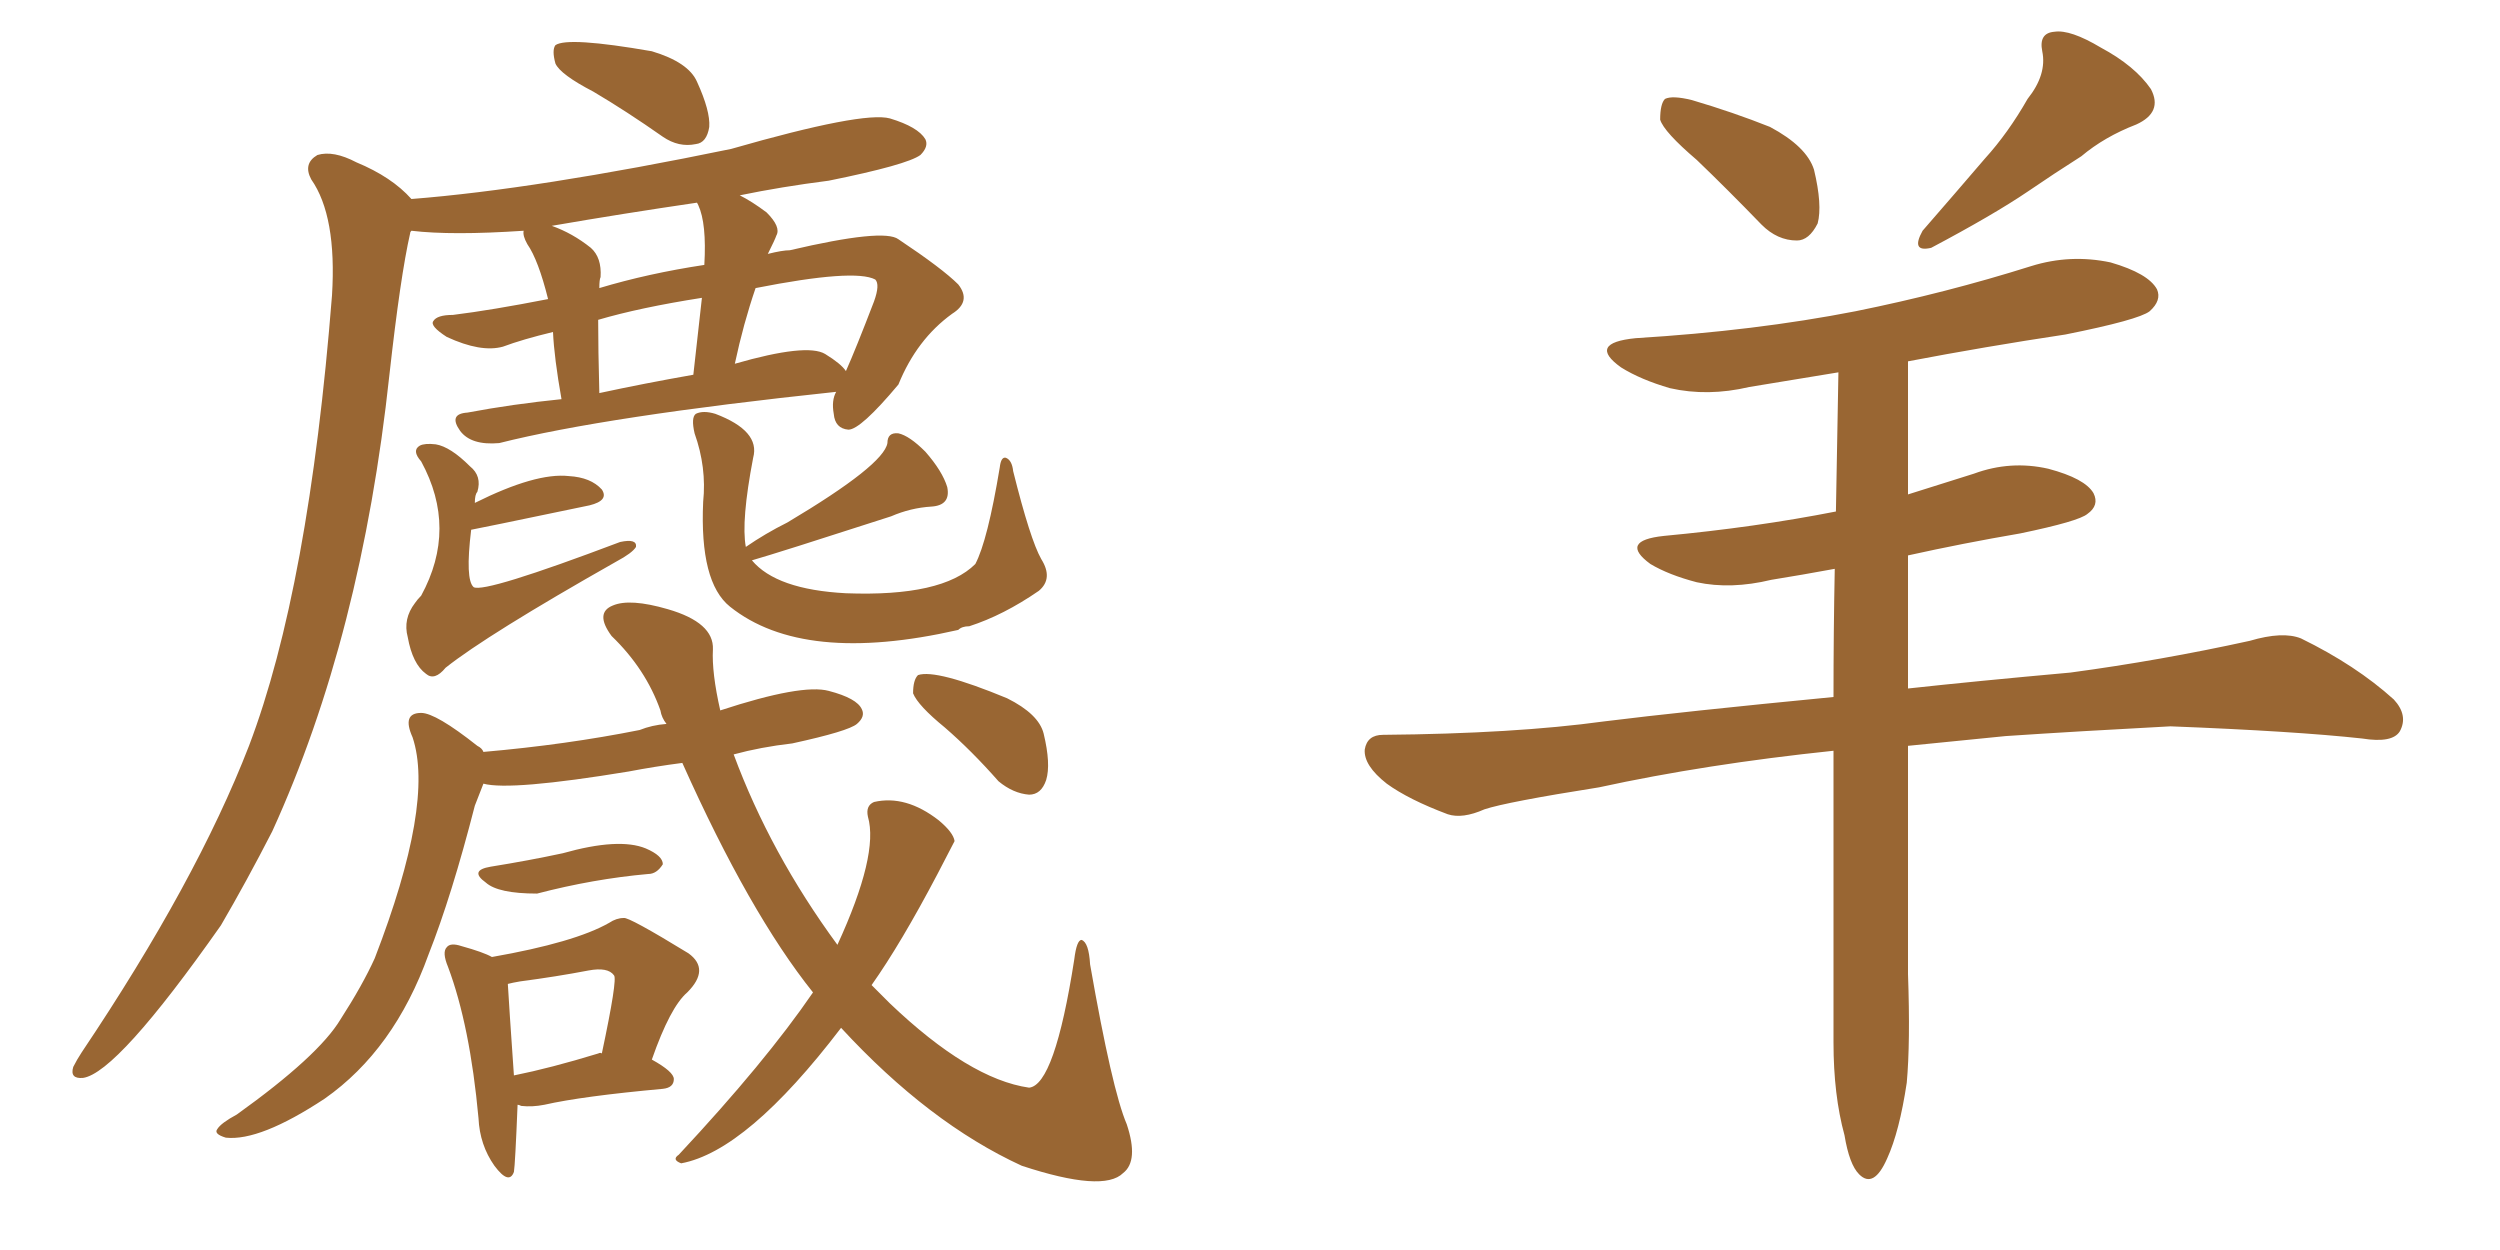 <svg xmlns="http://www.w3.org/2000/svg" xmlns:xlink="http://www.w3.org/1999/xlink" width="300" height="150"><path fill="#996633" padding="10" d="M71.19 10.99L71.19 10.99Q67.24 8.94 66.65 7.62L66.65 7.62Q66.21 6.01 66.65 5.42L66.65 5.42Q68.12 4.39 78.22 6.15L78.22 6.15Q82.62 7.47 83.64 9.81L83.64 9.81Q85.25 13.33 85.11 15.23L85.11 15.23Q84.81 17.14 83.50 17.29L83.50 17.29Q81.45 17.72 79.54 16.41L79.54 16.41Q75.15 13.33 71.19 10.99ZM67.38 47.90L67.38 47.90Q66.50 42.92 66.36 39.84L66.36 39.84Q62.70 40.72 60.35 41.60L60.35 41.60Q57.71 42.33 53.61 40.43L53.61 40.43Q51.56 39.11 52.00 38.53L52.00 38.53Q52.44 37.79 54.35 37.79L54.35 37.79Q59.03 37.21 65.77 35.89L65.77 35.89Q64.60 31.20 63.28 29.30L63.28 29.30Q62.70 28.27 62.84 27.69L62.84 27.69Q54.20 28.27 49.37 27.69L49.37 27.69Q49.22 27.83 49.22 27.98L49.22 27.98Q48.05 33.11 46.73 44.97L46.73 44.97Q43.36 76.32 32.67 99.76L32.67 99.76Q29.59 105.76 26.51 111.04L26.51 111.04Q14.06 128.76 9.96 129.35L9.96 129.35Q8.35 129.49 8.79 128.03L8.79 128.03Q9.23 127.15 9.81 126.27L9.81 126.27Q23.58 105.76 29.88 89.50L29.88 89.50Q37.06 70.61 39.84 35.45L39.84 35.45Q40.43 25.93 37.35 21.53L37.35 21.53Q36.33 19.63 38.09 18.60L38.09 18.60Q39.99 18.02 42.77 19.48L42.77 19.48Q47.02 21.24 49.37 23.88L49.37 23.88Q64.31 22.71 87.74 17.87L87.74 17.87Q103.56 13.33 106.79 14.21L106.79 14.21Q110.16 15.23 111.04 16.70L111.04 16.70Q111.47 17.58 110.45 18.60L110.45 18.60Q108.84 19.78 99.46 21.68L99.46 21.68Q93.75 22.41 88.77 23.44L88.77 23.44Q90.23 24.17 91.99 25.49L91.99 25.49Q93.75 27.25 93.16 28.27L93.16 28.27Q93.02 28.71 92.14 30.47L92.14 30.47Q93.90 30.03 94.78 30.03L94.78 30.03Q106.05 27.39 107.81 28.71L107.81 28.71Q113.09 32.23 114.99 34.13L114.99 34.13Q116.60 36.18 114.26 37.65L114.26 37.65Q110.01 40.72 107.81 46.14L107.81 46.14Q103.27 51.56 101.81 51.56L101.81 51.56Q100.20 51.42 100.05 49.66L100.05 49.66Q99.76 48.05 100.34 47.02L100.34 47.02Q72.66 49.95 59.91 53.17L59.91 53.17Q56.54 53.47 55.22 51.71L55.22 51.71Q53.76 49.66 56.10 49.51L56.10 49.51Q61.52 48.49 67.38 47.90ZM99.02 42.48L99.02 42.48Q100.93 43.65 101.51 44.53L101.51 44.53Q102.69 41.89 104.88 36.18L104.88 36.18Q105.62 34.13 105.03 33.54L105.03 33.54Q102.54 32.23 90.67 34.57L90.67 34.57Q89.21 38.82 88.18 43.65L88.18 43.65Q96.83 41.16 99.02 42.48ZM71.92 47.17L71.92 47.17Q77.34 46.00 83.20 44.97L83.20 44.97Q83.79 39.84 84.23 35.74L84.23 35.74Q76.76 36.91 71.78 38.38L71.78 38.38Q71.78 41.89 71.92 47.17ZM83.79 24.61L83.79 24.61Q83.64 24.32 83.64 24.32L83.64 24.32Q74.71 25.63 66.21 27.10L66.21 27.10Q68.70 27.98 70.90 29.74L70.90 29.74Q72.22 30.91 72.07 33.25L72.07 33.25Q71.92 33.54 71.92 34.57L71.92 34.57Q77.78 32.81 84.52 31.79L84.52 31.79Q84.81 26.81 83.79 24.61ZM56.98 60.35L56.98 60.35Q64.31 56.69 68.26 57.13L68.26 57.13Q70.90 57.28 72.22 58.74L72.22 58.74Q73.10 60.06 70.75 60.64L70.75 60.64Q56.69 63.57 56.54 63.57L56.54 63.57Q55.81 69.58 56.84 70.46L56.84 70.46Q58.15 71.19 74.41 65.04L74.41 65.04Q76.46 64.60 76.32 65.63L76.32 65.63Q75.88 66.36 73.97 67.38L73.97 67.38Q58.45 76.17 53.47 80.13L53.47 80.13Q52.15 81.74 51.12 80.86L51.12 80.86Q49.51 79.69 48.93 76.46L48.93 76.46Q48.34 74.27 49.80 72.36L49.80 72.36Q50.10 71.92 50.54 71.48L50.54 71.48Q54.93 63.43 50.54 55.37L50.54 55.37Q49.37 54.05 50.39 53.47L50.39 53.47Q50.98 53.17 52.29 53.32L52.29 53.32Q54.05 53.61 56.40 55.96L56.40 55.96Q57.86 57.13 57.28 59.03L57.28 59.03Q56.98 59.33 56.98 60.35ZM89.50 65.63L89.50 65.63Q91.85 64.01 94.48 62.70L94.48 62.70Q106.05 55.81 106.49 53.17L106.49 53.17Q106.49 51.86 107.81 52.00L107.81 52.00Q109.13 52.29 111.04 54.20L111.04 54.20Q113.09 56.54 113.67 58.45L113.67 58.45Q114.11 60.64 111.77 60.79L111.77 60.79Q109.28 60.94 106.93 61.96L106.93 61.96Q93.31 66.36 90.23 67.24L90.23 67.24Q93.16 70.75 101.51 71.19L101.51 71.19Q113.09 71.63 117.04 67.68L117.04 67.68Q118.51 64.89 119.97 56.10L119.97 56.10Q120.12 54.79 120.70 54.93L120.70 54.93Q121.44 55.22 121.58 56.54L121.58 56.54Q123.63 64.75 124.95 67.09L124.95 67.09Q126.42 69.43 124.66 70.90L124.66 70.90Q120.41 73.83 116.31 75.15L116.31 75.15Q115.43 75.15 114.99 75.59L114.99 75.59Q96.39 79.83 87.60 72.80L87.60 72.80Q83.94 69.87 84.38 60.21L84.38 60.21Q84.81 56.10 83.35 52.00L83.35 52.00Q82.91 50.10 83.50 49.66L83.50 49.66Q84.38 49.22 85.84 49.66L85.84 49.66Q91.26 51.71 90.38 54.93L90.38 54.93Q88.92 62.55 89.50 65.63ZM58.89 104.00L58.89 104.00Q63.43 103.27 67.53 102.39L67.53 102.39Q74.27 100.49 77.49 101.81L77.49 101.81Q79.54 102.69 79.54 103.71L79.54 103.71Q78.81 104.88 77.78 104.88L77.78 104.88Q71.19 105.47 64.45 107.23L64.45 107.23Q59.77 107.23 58.30 105.91L58.30 105.91Q56.25 104.44 58.89 104.00ZM62.11 132.57L62.11 132.57Q61.82 139.75 61.67 140.63L61.67 140.63Q61.08 142.24 59.33 139.89L59.33 139.89Q57.57 137.40 57.42 134.18L57.42 134.18Q56.40 123.05 53.76 116.02L53.76 116.02Q53.03 114.26 53.61 113.67L53.61 113.67Q54.05 113.09 55.37 113.53L55.37 113.53Q58.01 114.26 59.03 114.84L59.03 114.84Q68.99 113.09 73.10 110.74L73.10 110.74Q73.97 110.16 74.85 110.16L74.85 110.16Q75.44 110.01 82.62 114.40L82.62 114.40Q85.25 116.31 82.47 119.09L82.47 119.09Q80.42 120.85 78.22 127.15L78.22 127.15Q80.86 128.61 80.86 129.49L80.86 129.49Q80.86 130.52 79.54 130.66L79.54 130.66Q69.87 131.54 65.33 132.57L65.33 132.57Q63.87 132.86 62.55 132.71L62.55 132.71Q62.26 132.57 62.11 132.57ZM71.78 126.42L71.78 126.42Q72.07 126.27 72.22 126.42L72.22 126.42Q74.12 117.48 73.68 117.04L73.68 117.04Q72.95 116.02 70.61 116.46L70.61 116.46Q66.80 117.19 62.40 117.77L62.40 117.77Q61.52 117.92 60.94 118.07L60.94 118.07Q61.08 120.56 61.67 129.05L61.67 129.05Q66.06 128.17 71.78 126.42ZM97.56 119.09L97.56 119.09Q89.94 109.57 81.88 91.55L81.88 91.55Q78.52 91.99 75.44 92.58L75.44 92.58Q61.23 94.92 58.01 94.04L58.01 94.04Q57.57 95.21 56.98 96.68L56.98 96.68Q54.20 107.52 51.42 114.55L51.42 114.55Q47.31 125.98 38.96 131.84L38.96 131.84Q31.20 136.96 27.10 136.52L27.10 136.52Q25.63 136.08 26.07 135.50L26.07 135.50Q26.51 134.77 28.42 133.74L28.42 133.74Q38.23 126.71 40.87 122.31L40.87 122.31Q43.51 118.21 44.97 114.99L44.97 114.99Q52.15 96.39 49.51 88.48L49.51 88.48Q48.19 85.55 50.54 85.55L50.54 85.55Q52.29 85.55 57.28 89.50L57.28 89.50Q57.86 89.79 58.01 90.23L58.01 90.23Q67.97 89.36 76.76 87.60L76.76 87.60Q78.22 87.01 79.98 86.87L79.98 86.87Q79.39 86.13 79.25 85.25L79.25 85.25Q77.49 80.27 73.39 76.32L73.39 76.32Q71.34 73.54 73.54 72.66L73.54 72.66Q75.59 71.78 80.13 73.10L80.13 73.10Q85.69 74.71 85.55 77.93L85.55 77.93Q85.40 80.71 86.43 85.25L86.43 85.25Q96.24 82.03 99.46 82.91L99.46 82.91Q102.83 83.79 103.42 85.11L103.42 85.11Q103.86 85.99 102.83 86.87L102.83 86.87Q101.81 87.74 95.07 89.21L95.07 89.21Q91.26 89.65 88.04 90.53L88.04 90.53Q92.43 102.39 100.49 113.38L100.49 113.38Q105.47 102.54 104.15 98.00L104.15 98.00Q103.86 96.68 104.88 96.24L104.88 96.24Q108.69 95.36 112.65 98.44L112.65 98.44Q114.40 99.90 114.55 100.93L114.55 100.93Q114.40 101.22 112.50 104.88L112.50 104.88Q108.11 113.23 104.59 118.21L104.59 118.21Q105.76 119.38 106.79 120.41L106.79 120.41Q116.31 129.49 123.49 130.52L123.49 130.52Q126.56 130.22 128.91 115.14L128.91 115.14Q129.20 112.79 129.79 112.79L129.79 112.79Q130.66 113.09 130.81 115.72L130.81 115.72Q133.45 130.81 135.21 134.91L135.21 134.91Q136.67 139.31 134.77 140.77L134.77 140.77Q132.42 143.12 122.61 139.89L122.61 139.89Q111.47 134.77 100.93 123.34L100.93 123.34Q89.65 138.13 81.74 139.60L81.74 139.60Q80.57 139.16 81.45 138.57L81.45 138.57Q91.85 127.44 97.56 119.09ZM113.38 87.30L113.38 87.30L113.38 87.30Q110.16 84.67 109.57 83.20L109.57 83.20Q109.57 81.59 110.16 81.01L110.16 81.01Q112.35 80.27 120.85 83.79L120.85 83.79Q124.66 85.69 125.24 88.04L125.24 88.04Q126.12 91.70 125.54 93.60L125.54 93.60Q124.95 95.36 123.49 95.36L123.49 95.36Q121.58 95.21 119.82 93.75L119.82 93.75Q116.60 90.09 113.38 87.30ZM203.61 19.19L203.61 19.19Q199.66 15.82 199.22 14.36L199.22 14.36Q199.22 12.45 199.80 11.87L199.80 11.87Q200.68 11.43 203.03 12.01L203.03 12.01Q208.01 13.48 212.40 15.23L212.40 15.23Q216.80 17.58 217.68 20.36L217.68 20.36Q218.70 24.61 218.12 26.81L218.12 26.81Q217.09 28.86 215.63 28.86L215.63 28.86Q213.28 28.86 211.38 26.95L211.38 26.95Q207.28 22.71 203.61 19.19ZM243.31 11.87L243.31 11.87Q245.65 8.94 245.07 6.15L245.07 6.15Q244.63 3.96 246.53 3.81L246.53 3.81Q248.44 3.52 252.10 5.71L252.10 5.71Q256.20 7.91 258.11 10.69L258.11 10.69Q259.57 13.48 256.35 14.94L256.35 14.94Q252.54 16.41 249.76 18.75L249.76 18.75Q246.53 20.80 243.31 23.00L243.31 23.00Q239.21 25.78 231.74 29.74L231.74 29.74Q229.25 30.32 230.71 27.69L230.71 27.69Q234.67 23.14 238.18 19.04L238.18 19.04Q240.97 15.97 243.31 11.87ZM220.02 90.09L220.02 90.09L220.02 90.09Q204.64 91.70 191.89 94.48L191.89 94.48Q180.76 96.24 178.13 97.12L178.13 97.12Q175.49 98.29 173.73 97.71L173.73 97.71Q169.04 95.95 166.41 94.04L166.41 94.04Q163.62 91.85 163.77 89.94L163.77 89.94Q164.06 88.18 165.97 88.18L165.97 88.18Q181.79 88.04 192.48 86.57L192.48 86.57Q201.86 85.40 220.02 83.64L220.02 83.64Q220.02 75.88 220.17 68.26L220.17 68.26Q216.21 68.99 212.55 69.58L212.55 69.58Q207.71 70.75 203.61 69.87L203.61 69.87Q200.24 68.99 198.05 67.68L198.05 67.68Q194.24 64.89 199.66 64.31L199.66 64.31Q210.64 63.28 220.31 61.38L220.31 61.38Q220.46 52.73 220.61 44.68L220.61 44.68Q215.19 45.56 209.91 46.44L209.91 46.44Q204.93 47.61 200.39 46.58L200.39 46.58Q196.88 45.56 194.53 44.09L194.53 44.09Q190.43 41.16 196.29 40.58L196.29 40.58Q210.64 39.70 222.66 37.35L222.66 37.35Q233.50 35.16 243.75 31.93L243.75 31.93Q248.44 30.47 253.27 31.49L253.27 31.49Q257.81 32.81 258.84 34.72L258.84 34.72Q259.42 36.04 257.96 37.35L257.96 37.35Q256.64 38.38 247.85 40.14L247.85 40.14Q238.18 41.60 228.96 43.36L228.96 43.36Q228.96 51.27 228.96 59.33L228.96 59.33Q232.76 58.15 236.87 56.84L236.87 56.84Q241.26 55.22 245.80 56.25L245.80 56.25Q250.20 57.42 251.22 59.18L251.22 59.18Q251.95 60.64 250.49 61.67L250.49 61.67Q249.46 62.55 242.43 64.01L242.43 64.01Q235.55 65.19 228.96 66.65L228.96 66.65Q228.96 74.56 228.96 82.62L228.96 82.62Q237.01 81.74 248.44 80.71L248.44 80.71Q259.28 79.25 269.97 76.90L269.97 76.90Q273.93 75.73 276.12 76.61L276.12 76.61Q282.71 79.83 287.26 83.94L287.26 83.94Q289.01 85.84 287.99 87.74L287.99 87.74Q287.11 89.21 283.45 88.62L283.45 88.62Q275.39 87.74 260.45 87.16L260.45 87.16Q249.46 87.74 240.67 88.33L240.67 88.33Q234.81 88.92 228.96 89.50L228.96 89.50Q228.96 103.27 228.96 116.89L228.96 116.89Q229.25 125.10 228.81 129.93L228.81 129.93Q227.93 135.79 226.46 139.01L226.46 139.01Q224.85 142.68 223.10 140.92L223.10 140.92Q221.92 139.75 221.34 136.23L221.34 136.23Q220.02 131.40 220.02 125.10L220.02 125.10Q220.02 107.37 220.02 90.09Z"/></svg>